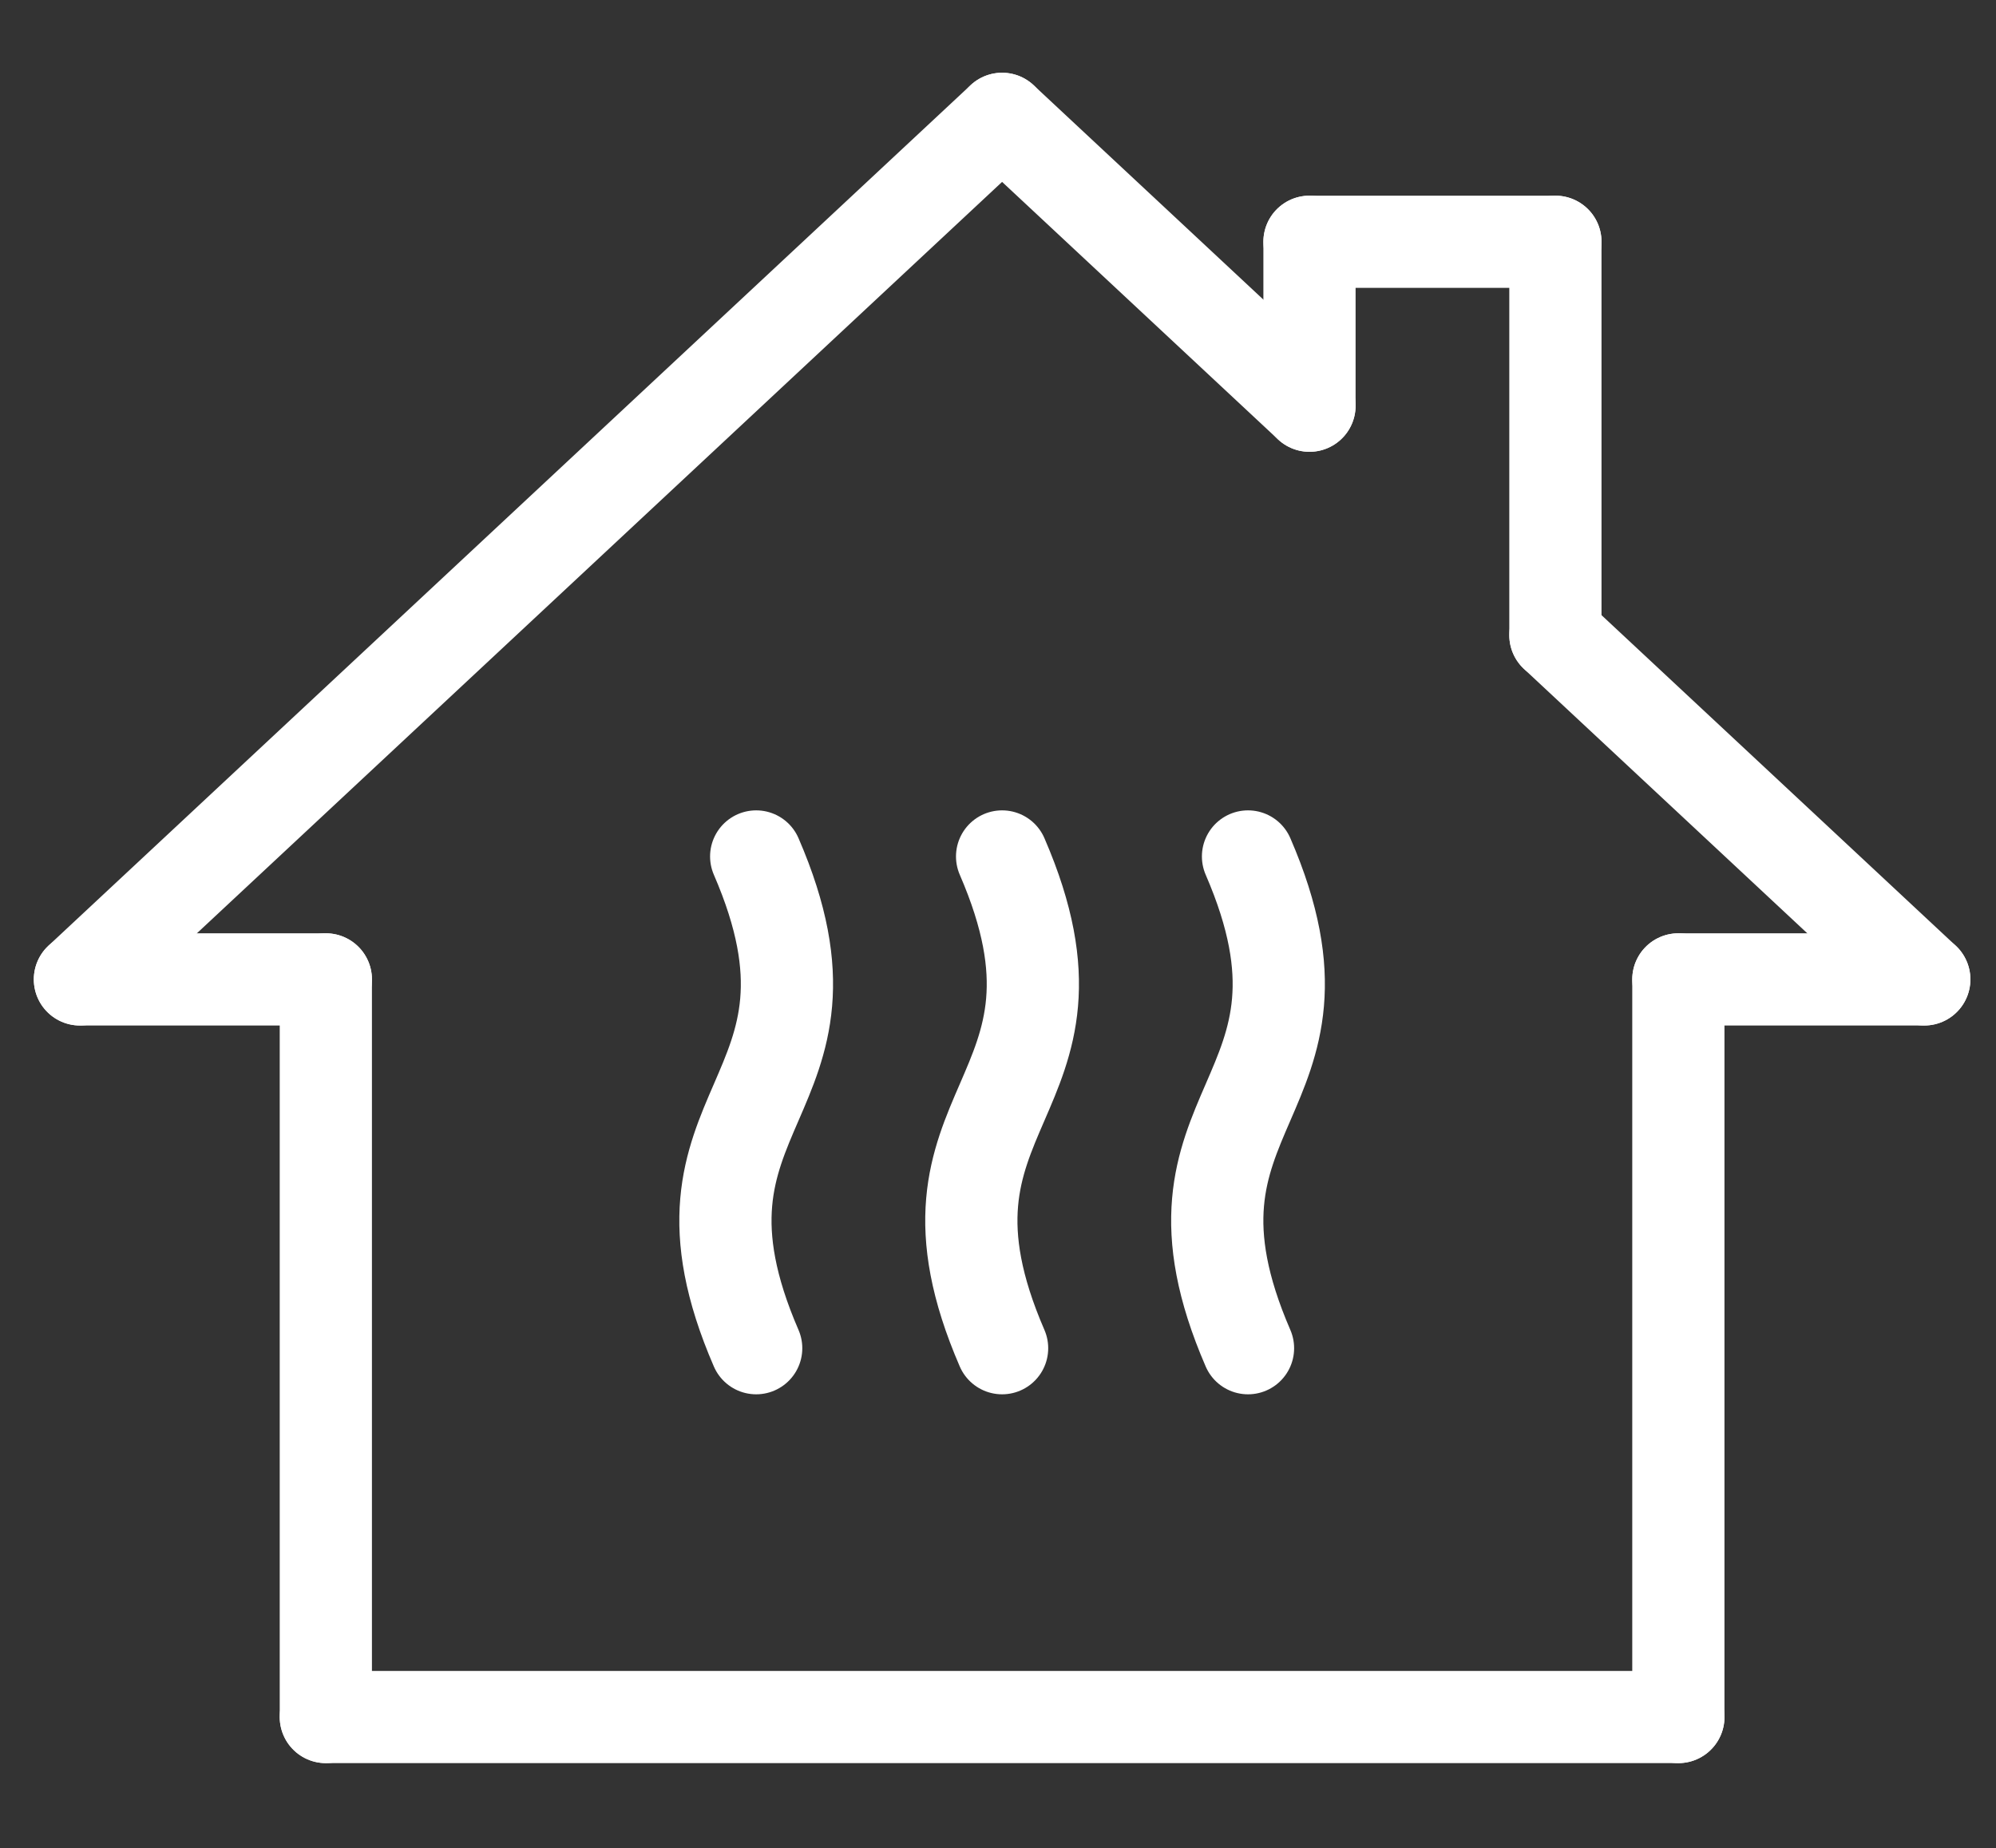 <?xml version="1.0" encoding="utf-8"?>
<!-- Generator: Adobe Illustrator 19.1.0, SVG Export Plug-In . SVG Version: 6.00 Build 0)  -->
<svg version="1.1" id="Ñëîé_1" xmlns="http://www.w3.org/2000/svg" xmlns:xlink="http://www.w3.org/1999/xlink" x="0px" y="0px"
	 viewBox="0 0 487 451" style="enable-background:new 0 0 487 451;" xml:space="preserve">
<rect x="0" y="0" width="487" height="451" fill="#333333" stroke="none"/>
<style type="text/css">
	.st0{fill:none;stroke:#ffffff;stroke-width:22.5;stroke-linecap:round;stroke-linejoin:round;stroke-miterlimit:10;}
</style>
<g>
	<line class="st0" x1="319.5" y1="99" x2="319.5" y2="59"/>
	<line class="st0" x1="379.5" y1="155" x2="379.5" y2="59"/>
	<line class="st0" x1="319.5" y1="59" x2="379.5" y2="59"/>
	<line class="st0" x1="79.5" y1="239" x2="79.5" y2="419"/>
	<line class="st0" x1="409.5" y1="239" x2="409.5" y2="419"/>
	<line class="st0" x1="79.5" y1="419" x2="409.5" y2="419"/>
	<line class="st0" x1="19.5" y1="239" x2="79.5" y2="239"/>
	<line class="st0" x1="469.5" y1="239" x2="409.5" y2="239"/>
	<line class="st0" x1="19.5" y1="239" x2="244.5" y2="29"/>
	<line class="st0" x1="244.5" y1="29" x2="319.5" y2="99"/>
	<line class="st0" x1="379.5" y1="155" x2="469.5" y2="239"/>
	<path class="st0" d="M184.5,329c-26-60,26-60,0-120"/>
	<path class="st0" d="M244.5,329c-26-60,26-60,0-120"/>
	<path class="st0" d="M304.5,329c-26-60,26-60,0-120"/>
</g>
</svg>
